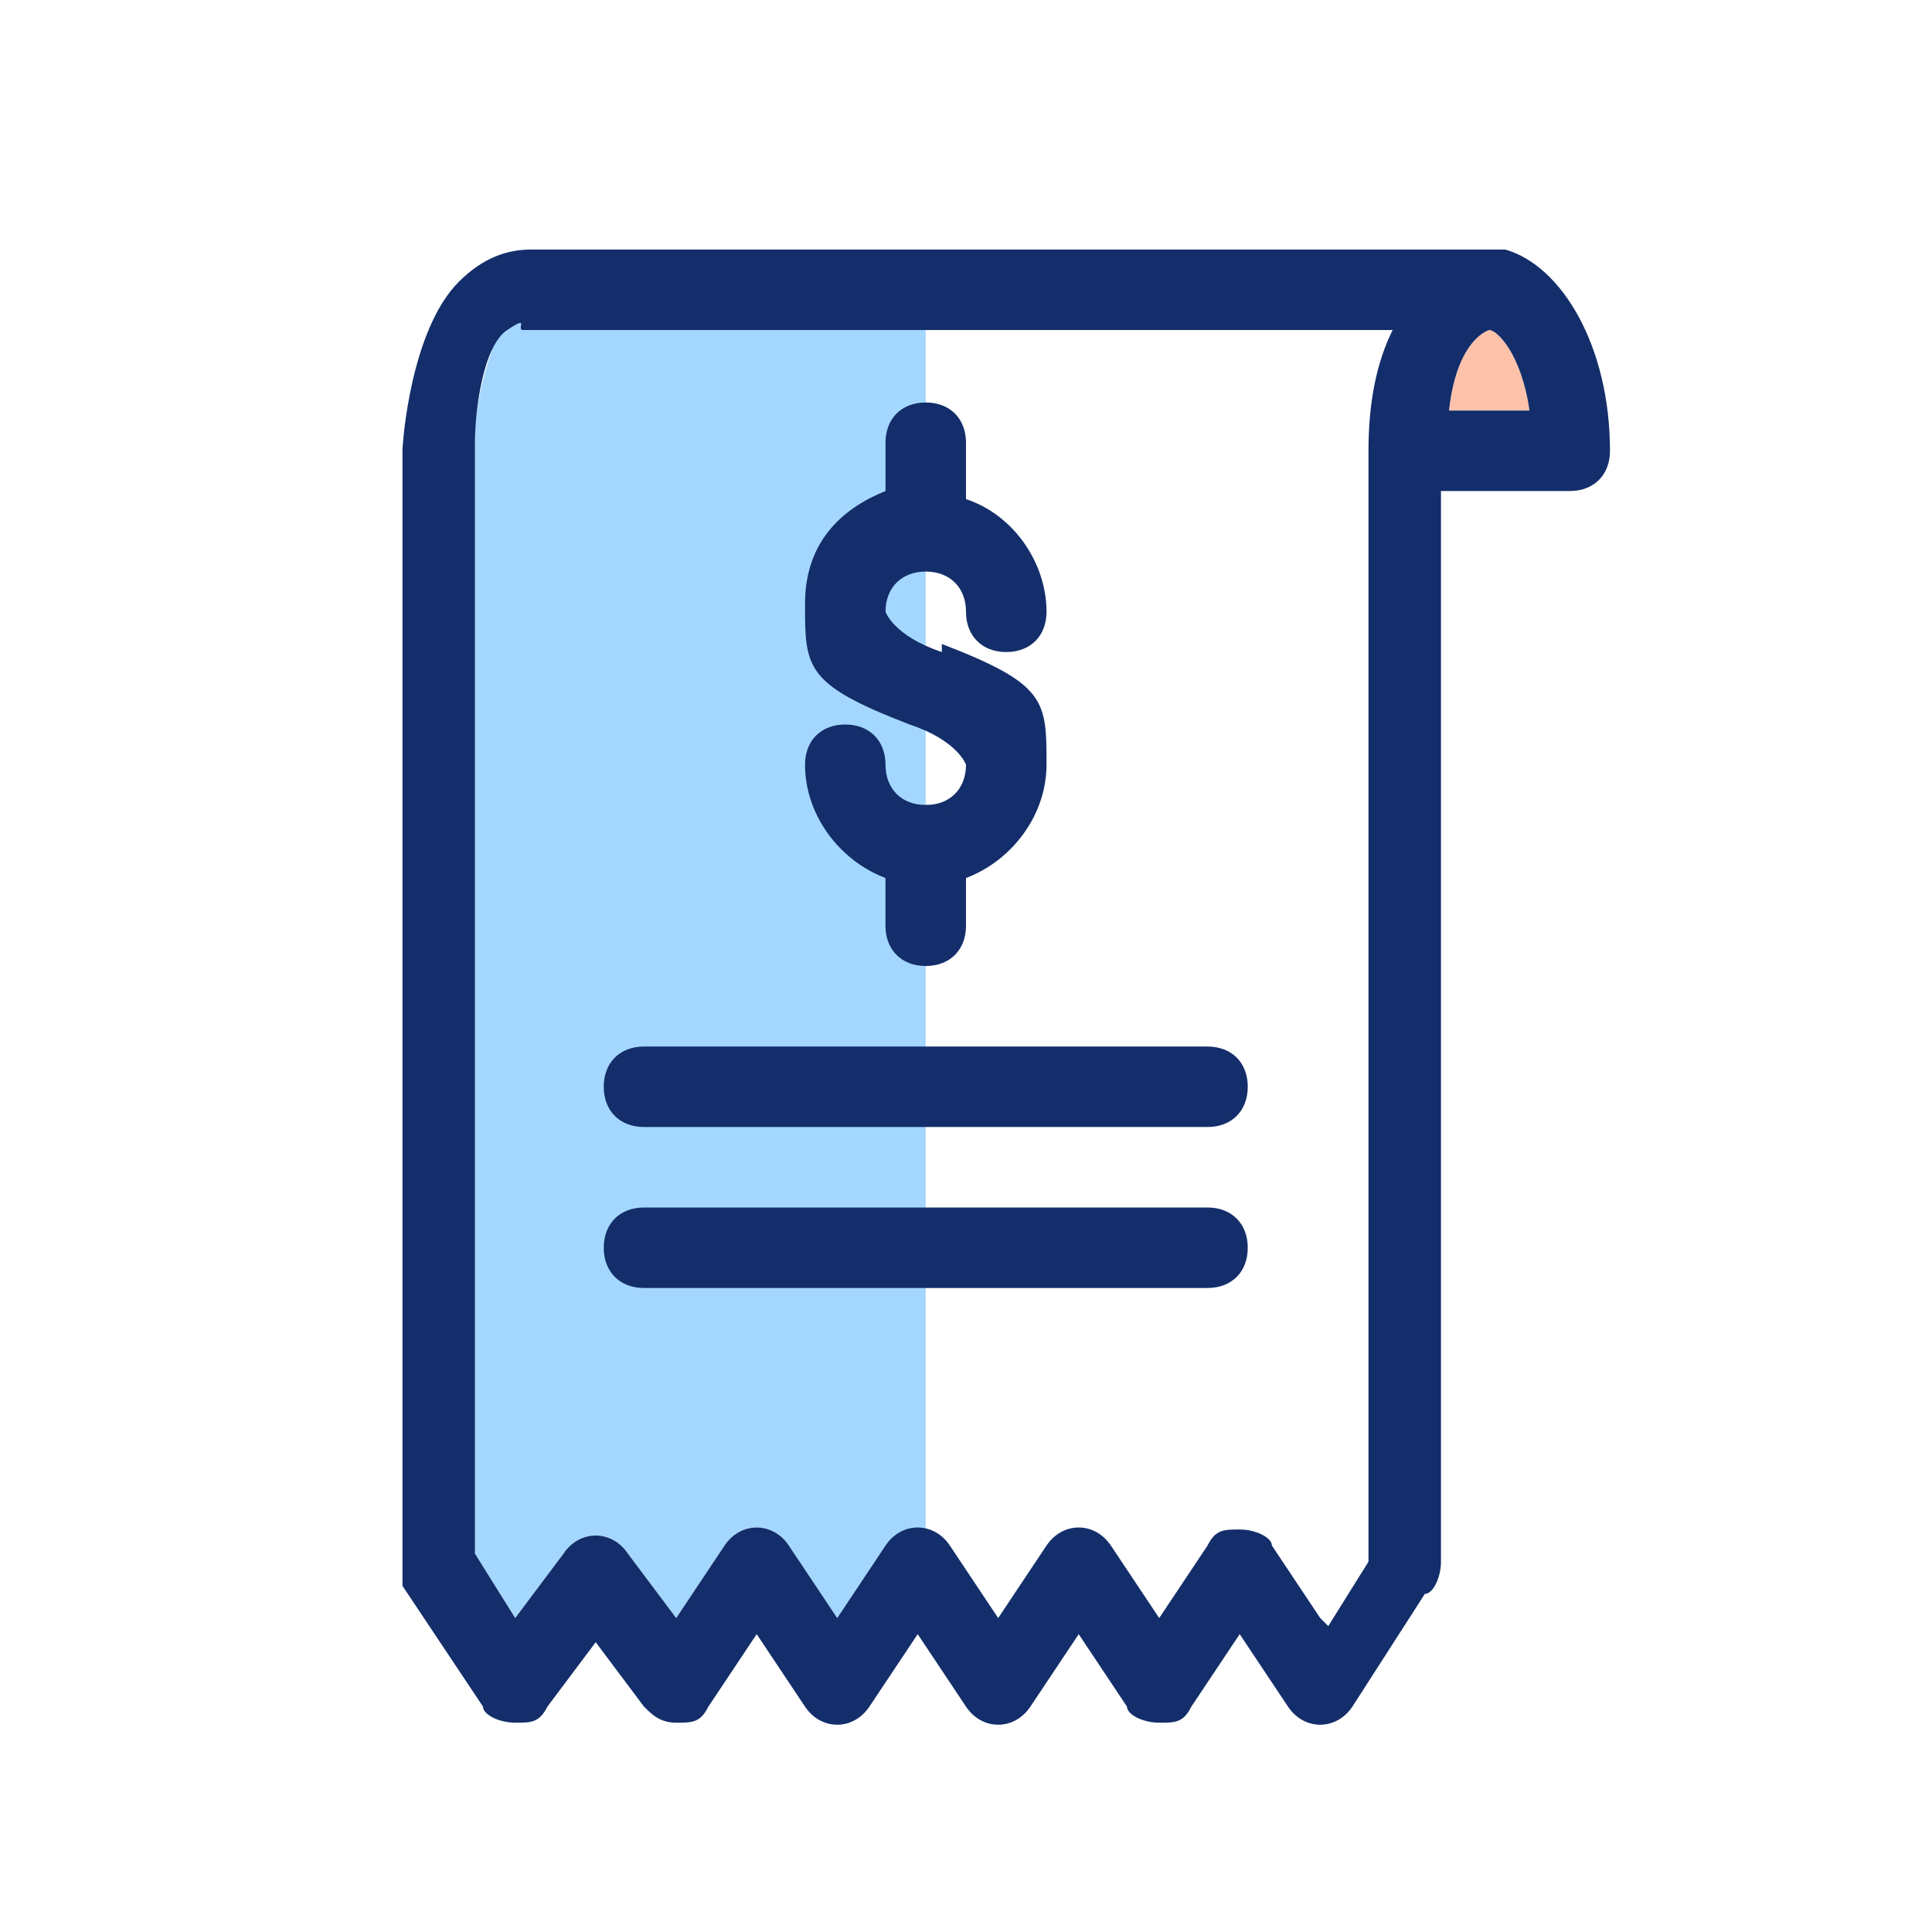 <svg width="56" height="56" viewBox="0 0 56 56" fill="none" xmlns="http://www.w3.org/2000/svg">
<g clip-path="url(#clip0_2530_3552)">
<path d="M26.833 9.334H15.167C15.167 9.334 14.933 9.334 14.7 9.334C14.233 9.8 13.767 11.667 13.767 12.6V45.033L14.933 46.9L16.333 45.033C16.8 44.334 17.733 44.334 18.2 45.033L19.6 46.9L21 44.8C21.467 44.1 22.4 44.1 22.867 44.8L24.267 46.9L25.667 44.8C25.9 44.567 26.367 44.334 26.833 44.334V9.334Z" fill="#A4D7FF"/>
<path d="M42 11.9C42.233 9.8 43.167 9.567 43.167 9.567C43.4 9.567 44.1 10.267 44.333 11.9H42Z" fill="#FEC2AA"/>
<path d="M43.633 7.233C43.633 7.233 43.4 7.233 43.166 7.233H15.4C14.7 7.233 14 7.467 13.3 8.167C11.9 9.567 11.666 12.833 11.666 13.067V45.733V45.967L14 49.467C14 49.7 14.466 49.933 14.933 49.933C15.4 49.933 15.633 49.933 15.867 49.467L17.267 47.6L18.666 49.467C18.9 49.7 19.133 49.933 19.6 49.933C20.067 49.933 20.3 49.933 20.533 49.467L21.933 47.367L23.333 49.467C23.8 50.167 24.733 50.167 25.2 49.467L26.6 47.367L28 49.467C28.466 50.167 29.4 50.167 29.866 49.467L31.267 47.367L32.666 49.467C32.666 49.7 33.133 49.933 33.6 49.933C34.066 49.933 34.3 49.933 34.533 49.467L35.933 47.367L37.333 49.467C37.8 50.167 38.733 50.167 39.2 49.467L41.3 46.2C41.533 46.2 41.767 45.733 41.767 45.267V14.233H45.5C46.2 14.233 46.666 13.767 46.666 13.067C46.666 10.033 45.267 7.7 43.633 7.233ZM38.267 46.9L36.867 44.8C36.867 44.567 36.4 44.333 35.933 44.333C35.467 44.333 35.233 44.333 35 44.8L33.6 46.9L32.2 44.8C31.733 44.1 30.8 44.1 30.333 44.8L28.933 46.9L27.533 44.8C27.067 44.1 26.133 44.1 25.666 44.8L24.267 46.9L22.866 44.8C22.4 44.1 21.466 44.1 21 44.8L19.6 46.9L18.2 45.033C17.733 44.333 16.8 44.333 16.333 45.033L14.933 46.9L13.767 45.033V12.833C13.767 11.9 14 10.033 14.7 9.567C15.4 9.1 14.933 9.567 15.166 9.567H40.367C39.9 10.5 39.666 11.667 39.666 13.067C39.666 13.533 39.666 13.767 39.666 14.233V45.267L38.5 47.133L38.267 46.9ZM42 11.9C42.233 9.8 43.166 9.567 43.166 9.567C43.4 9.567 44.1 10.267 44.333 11.9H42Z" fill="#132E6A"/>
<path d="M27.3 18.9C25.9 18.433 25.667 17.733 25.667 17.733C25.667 17.033 26.134 16.567 26.834 16.567C27.534 16.567 28 17.033 28 17.733C28 18.433 28.467 18.9 29.167 18.9C29.867 18.9 30.334 18.433 30.334 17.733C30.334 16.333 29.4 14.933 28 14.466V12.833C28 12.133 27.534 11.666 26.834 11.666C26.134 11.666 25.667 12.133 25.667 12.833V14.233C24.5 14.7 23.334 15.633 23.334 17.5C23.334 19.366 23.334 19.833 26.367 21C27.767 21.466 28 22.166 28 22.166C28 22.866 27.534 23.333 26.834 23.333C26.134 23.333 25.667 22.866 25.667 22.166C25.667 21.466 25.2 21 24.5 21C23.8 21 23.334 21.466 23.334 22.166C23.334 24.033 24.967 25.666 26.834 25.666C28.7 25.666 30.334 24.033 30.334 22.166C30.334 20.3 30.334 19.833 27.3 18.666V18.9Z" fill="#132E6A"/>
<path d="M26.833 28C26.133 28 25.666 27.534 25.666 26.834V24.5C25.666 23.8 26.133 23.334 26.833 23.334C27.533 23.334 28 23.8 28 24.5V26.834C28 27.534 27.533 28 26.833 28Z" fill="#132E6A"/>
<path d="M35 32.667H18.667C17.967 32.667 17.5 32.2 17.5 31.5C17.5 30.8 17.967 30.334 18.667 30.334H35C35.7 30.334 36.167 30.8 36.167 31.5C36.167 32.2 35.7 32.667 35 32.667Z" fill="#132E6A"/>
<path d="M35 37.333H18.667C17.967 37.333 17.5 36.867 17.5 36.167C17.5 35.467 17.967 35 18.667 35H35C35.7 35 36.167 35.467 36.167 36.167C36.167 36.867 35.7 37.333 35 37.333Z" fill="#132E6A"/>
</g>
<defs>
<clipPath id="clip0_2530_3552">
<rect width="56" height="56" fill="white"/>
</clipPath>
</defs>
</svg>
